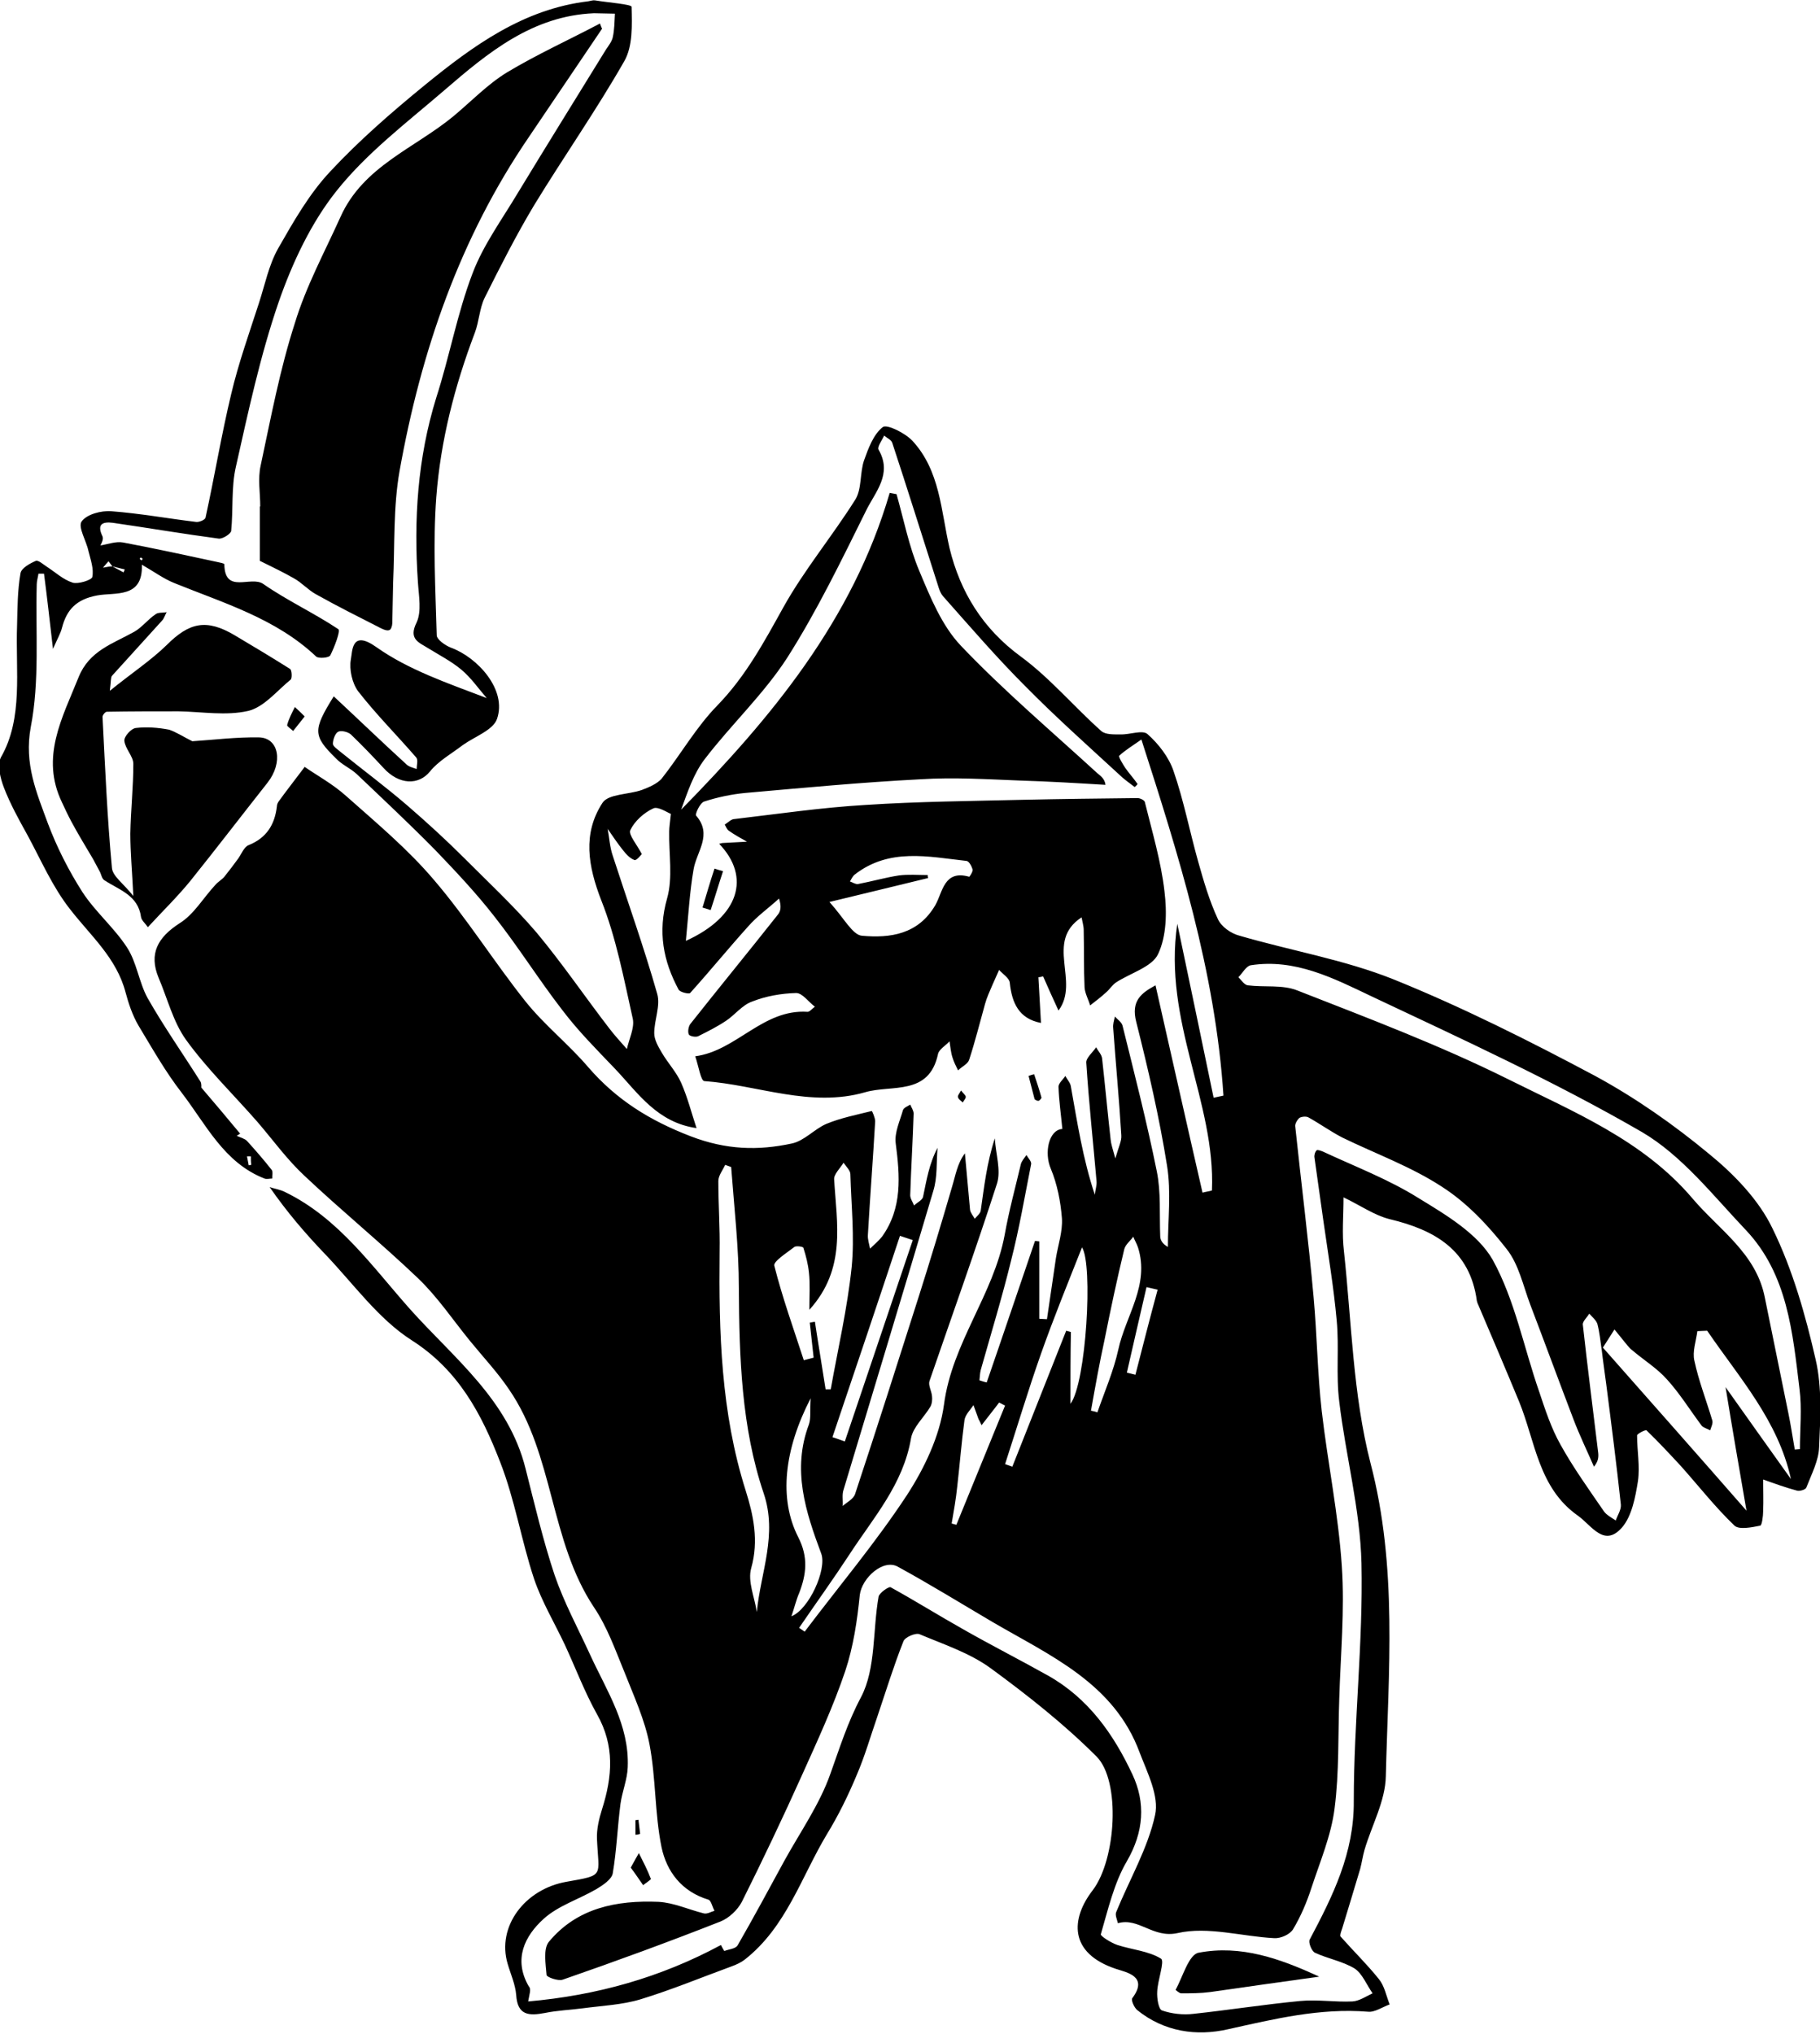 <svg viewBox="0 0 425.9 475.9" xmlns="http://www.w3.org/2000/svg"><path d="m140.9 6.7c-5.7 8.4-11.4 16.9-17.1 25.3-16.2 23.7-25.3 50.2-30.3 78.2-1.5 8.5-1.1 17.3-1.5 26-.1 3.2-.1 6.4-.2 9.6 0 .6-.3 1.5-.7 1.6-.5.2-1.3-.1-1.9-.4-5.1-2.6-10.3-5.2-15.3-8-1.8-1-3.3-2.7-5.1-3.7-2.8-1.6-5.8-3-8-4.1 0-4.7 0-8.7 0-12.8 0 0 0 .1.1.1 0-3.2-.6-6.5.1-9.6 2.4-11.2 4.5-22.5 8-33.3 2.6-8.6 7-16.7 10.7-24.9 5.3-11.8 17.3-16 26.4-23.5 4.2-3.5 8-7.5 12.6-10.3 7-4.2 14.5-7.6 21.7-11.4.2.5.3.9.5 1.2z"/><path d="m169.2 203.8c-1 3-1.9 6.1-2.9 9.1-.6-.2-1.3-.4-1.9-.6.9-3 1.8-6.1 2.8-9.1.6.2 1.3.4 2 .6z"/><path d="m123.6 468.2c16-1.4 31-5.6 45.1-13.2.3.5.5 1 .8 1.4 1-.4 2.6-.5 3.1-1.3 3.8-6.6 7.4-13.3 11-19.9 3.7-6.7 8.2-13.1 10.7-20.2 2.2-6.1 4-12 7.2-18 3.5-6.7 2.7-15.6 4.1-23.5.2-.9 2.4-2.4 2.8-2.2 5.8 3.2 11.4 6.7 17.1 9.9 6.5 3.7 13.2 7.1 19.8 10.8 9.4 5.3 15.3 13.7 19.7 23.1 3.1 6.6 2.7 13.4-1.3 20.3-3 5.1-4.4 11.3-6.1 17.1-.1.4 2.4 2 3.9 2.5 3.4 1.1 7.3 1.4 10.2 3.2.9.6-.8 5-.9 7.7-.1 1.5.3 4.1 1.1 4.4 2.3.8 5 1.1 7.4.8 8.3-.9 16.6-2.2 24.9-3 4.1-.4 8.2.3 12.3.1 1.6-.1 3.2-1.2 4.7-1.9-1.4-2-2.4-4.6-4.2-5.8-2.8-1.7-6.3-2.3-9.3-3.7-.8-.4-1.6-2.5-1.2-3.1 5.4-10.2 10.4-20.2 10.3-32.4 0-18.5 2.2-37.1 1.8-55.6-.3-12.6-3.7-25.2-5.2-37.8-.8-6.3 0-12.7-.6-19-.7-7.8-2-15.5-3.1-23.2-.7-5-1.4-9.9-2.1-14.9-.1-.5.1-1.3.5-1.7.2-.2 1 .1 1.5.3 7.5 3.5 15.4 6.5 22.4 10.9 6.4 3.9 13.8 8.3 17.3 14.4 5.2 9.4 7.3 20.6 10.9 30.9 1.4 4.2 2.8 8.5 5 12.4 3 5.4 6.6 10.4 10.1 15.5.6.9 1.8 1.5 2.8 2.2.4-1.2 1.3-2.5 1.2-3.7-1-9.3-2.2-18.7-3.4-28-.3-2.4-.7-4.9-1.2-9.2 12.1 13.7 22.9 25.9 34 38.6-1.7-9.8-3.3-19.1-4.9-28.9 5.2 7.3 10.2 14.4 15.3 21.5-3-13.7-12.1-23.7-19.6-34.7-.8 0-1.6.1-2.3.1-.3 2.3-1.2 4.8-.7 6.9 1 4.7 2.8 9.3 4.2 14 .2.7-.3 1.6-.5 2.3-.7-.4-1.6-.6-2-1.1-2.7-3.6-5.1-7.5-8.1-10.8-2.3-2.6-5.4-4.5-8.1-6.8-.4-.3-.8-.7-1.2-1.2-1-1.2-2-2.5-3-3.7-.9 1.4-1.7 2.7-3 4.7-.3-2.1-.5-4.1-1-6-.3-.9-1.2-1.6-1.9-2.4-.5.9-1.6 1.8-1.5 2.6 1.1 10 2.4 20 3.6 30 .1 1 0 2-1 3.2-1.6-3.7-3.4-7.4-4.8-11.1-3.4-8.9-6.7-17.9-10.1-26.8-1.7-4.5-2.7-9.5-5.6-13.1-4.3-5.5-9.3-10.8-15.1-14.5-7.2-4.7-15.5-7.7-23.3-11.5-2.7-1.4-5.2-3.2-7.9-4.7-.5-.3-1.6-.2-2.1.1-.5.4-1.1 1.4-1 2 1.4 13.3 3.1 26.6 4.3 40 .8 8.8.9 17.8 1.9 26.6 1.4 12.1 3.9 24.1 4.7 36.3.7 10.3-.3 20.7-.6 31-.3 8.6 0 17.2-1.1 25.7-.8 6.3-3.4 12.4-5.4 18.5-1.1 3.4-2.5 6.7-4.3 9.7-.7 1.2-2.9 2.2-4.4 2.1-7.6-.4-15.5-2.8-22.6-1.2-5.8 1.3-9.1-3.7-14-2.3-.2-.9-.7-1.9-.4-2.6 3.1-7.6 7.4-14.9 9.1-22.7 1-4.4-1.8-9.9-3.6-14.6-6-16.3-21-22.7-34.5-30.6-7.3-4.3-14.6-8.8-22.1-12.9-3.4-1.9-8.4 2.6-8.9 6.6-.6 6-1.5 12.1-3.4 17.8-2.8 8.3-6.5 16.3-10.1 24.3-4.5 10-9.2 19.9-14.1 29.7-1 1.9-3 3.8-5 4.6-12.2 4.8-24.5 9.3-36.9 13.6-1.1.4-3.8-.6-3.8-1.1-.2-2.6-.8-6 .5-7.7 6.6-8 15.9-9.8 25.7-9.4 3.6.2 7 1.8 10.6 2.7.8.2 1.7-.4 2.5-.6-.5-.9-.8-2.4-1.4-2.6-6.3-1.9-9.8-6.6-11-12.3-1.6-7.9-1.3-16.1-2.8-24-1.1-5.8-3.7-11.4-5.9-17-2.1-5.1-4-10.5-7.1-15.1-10.4-15.6-9.3-35.6-19.9-51-2.7-4-6-7.5-9.1-11.3-4-4.9-7.6-10.3-12.2-14.7-8.6-8.2-17.8-15.7-26.5-23.9-4.1-3.8-7.4-8.4-11.1-12.7-5.6-6.4-11.8-12.4-16.7-19.2-3-4.2-4.3-9.6-6.4-14.5-2.3-5.6-.2-9.4 4.9-12.7 3.4-2.1 5.6-6 8.4-9 .6-.7 1.5-1.2 2.1-1.9 1.1-1.4 2.2-2.8 3.2-4.2.8-1.1 1.4-2.8 2.5-3.2 4.2-1.7 6.1-4.8 6.6-9.1 0-.4.2-.8.4-1.1 1.8-2.5 3.7-4.9 6.1-8.1 2.7 1.9 6.6 4 9.8 6.9 7.1 6.3 14.4 12.4 20.5 19.6 7.7 9 14 19.1 21.4 28.4 4.4 5.5 10.1 10 14.7 15.4 6.6 7.6 14.3 12.4 23.9 16.1 8.3 3.2 15.8 3.4 23.7 1.7 2.9-.6 5.3-3.4 8.1-4.6 3.4-1.4 7-2.1 10.6-3 .1 0 .8 1.6.8 2.4-.5 8.8-1.2 17.7-1.7 26.5-.1 1.1.3 2.2.5 3.3.9-.9 2-1.8 2.8-2.8 4.8-6.7 4.2-14.2 3.2-21.9-.3-2.5 1-5.2 1.7-7.7.2-.6 1.1-.9 1.7-1.3.3.7.8 1.4.8 2.1-.2 6.4-.6 12.8-.8 19.1 0 .8.6 1.6.9 2.4.7-.7 1.9-1.2 2.1-2 .8-3.8 1.4-7.7 3.4-11.5-.3 3.4 0 6.9-1 10.1-6.9 23.3-14 46.6-21 69.9-.4 1.2-.1 2.5-.2 3.8 1-.9 2.5-1.6 2.9-2.8 5.1-15.4 10-30.8 14.9-46.2 2.7-8.5 5.3-17.1 7.8-25.7.8-2.6 1.2-5.4 3-7.8.4 4.4.8 8.8 1.2 13.2.1.7.7 1.4 1.1 2.1.5-.6 1.3-1.2 1.4-1.9.8-5.5 1.4-11.1 3.3-16.9.2 3.6 1.5 7.5.5 10.6-5 15.5-10.5 30.8-15.8 46.2-.3 1 .5 2.3.6 3.5.1.8 0 1.8-.4 2.5-1.5 2.5-4 4.7-4.5 7.3-1.8 10.8-8.8 18.6-14.4 27.2-3.8 5.8-7.9 11.5-11.8 17.2.4.3.9.6 1.3.9 8-10.6 16.6-20.8 23.9-31.9 4.1-6.3 7.7-13.8 8.7-21.2 1.9-14.5 11.6-25.7 14.2-39.7 1-5.6 2.5-11.1 3.8-16.6.2-.7.8-1.4 1.3-2.1.4.7 1.2 1.5 1.1 2.1-1.5 7.6-2.8 15.2-4.7 22.6-2.1 8.6-4.7 17.1-7.1 25.6-.2.8-.2 1.6-.3 2.4.6.2 1.2.4 1.7.5 3.8-11 7.5-22 11.3-33.1.3 0 .7.1 1 .1v18.1c.6 0 1.2.1 1.8.1.7-4.8 1.4-9.6 2.1-14.3.5-3.1 1.6-6.2 1.4-9.3-.3-3.9-1.1-8-2.6-11.6-1.6-3.7-.5-9.1 2.7-9.3-.3-3.3-.8-6.6-.9-9.9 0-.8 1.1-1.7 1.6-2.5.4.8 1.2 1.6 1.3 2.5 1.5 8.4 2.8 16.9 5.6 25.3.1-1.1.5-2.2.4-3.2-.8-9.2-1.8-18.4-2.4-27.7-.1-1.1 1.5-2.4 2.3-3.6.5.9 1.3 1.7 1.4 2.6.7 6.3 1.3 12.7 2 19 .1 1 .4 1.9 1.1 4.4.8-2.8 1.5-4.1 1.4-5.4-.5-8.4-1.3-16.7-1.9-25.1-.1-.9.2-1.8.4-2.7.6.7 1.6 1.3 1.8 2.2 2.8 11.3 5.7 22.6 8 34 1 4.9.6 10.1.8 15.1 0 .9.4 1.8 1.8 2.6 0-6.3.8-12.8-.2-19-1.8-11.3-4.4-22.5-7.2-33.6-1.3-5 1.2-6.8 4.5-8.6 3.7 16.3 7.3 32.4 11 48.5.7-.2 1.5-.3 2.2-.5.9-20.6-11.5-39.6-8.1-62.4 3.1 14.7 5.8 27.7 8.5 40.7.8-.2 1.5-.3 2.3-.5-1.9-29.1-10.6-56.6-19.2-83.3-2 1.4-3.8 2.5-5.2 3.8-.2.2.8 1.9 1.4 2.8.9 1.3 2 2.5 2.9 3.8 0 .1-.6.7-.7.7-1.3-1-2.6-1.9-3.7-3-7.4-6.8-14.9-13.5-21.9-20.6-6.7-6.7-12.9-13.9-19.2-21-.9-1-1.2-2.7-1.7-4.1-3.4-10.6-6.7-21.2-10.2-31.8-.2-.7-1.2-1.1-1.9-1.7-.5 1.1-1.7 2.7-1.3 3.3 3.3 5.7-.8 9.9-2.9 14.2-5.8 11.7-11.5 23.5-18.5 34.5-5.5 8.5-13.1 15.6-19.3 23.7-2.6 3.4-4 7.7-5.5 11.8 21.1-21.5 40.1-44.3 48.8-74.1.5.1 1.1.2 1.6.3 1.7 6 2.9 12.2 5.3 17.9 2.6 6.2 5.3 12.9 9.8 17.6 10 10.5 21.1 19.9 31.8 29.7.8.7 1.8 1.3 2 2.8-6.6-.4-13.3-.8-19.9-1-7.8-.3-15.6-.8-23.4-.3-13.7.7-27.4 2-41 3.2-3.2.3-6.5 1-9.6 2-1 .3-2.2 3-1.9 3.3 3.9 4.5.1 8.4-.6 12.6-.9 5.2-1.2 10.6-1.8 16.7 12.6-5.7 15.2-15 7.8-22.7.4-.1.6-.2.9-.2 1.9-.1 3.7-.2 5.6-.3-1.4-.8-2.9-1.6-4.3-2.6-.4-.3-.6-.9-.9-1.4.8-.5 1.5-1.3 2.3-1.3 10.2-1.2 20.4-2.7 30.7-3.3 12.2-.8 24.5-.9 36.7-1.2 9-.2 17.9-.3 26.9-.4.6 0 1.6.5 1.7.9 1.7 6.9 3.8 13.9 4.6 20.9.6 4.9.5 10.5-1.5 14.7-1.4 3-6.4 4.4-9.8 6.6-.9.6-1.5 1.6-2.3 2.3-1.2 1.1-2.5 2.1-3.8 3.1-.4-1.4-1.2-2.8-1.3-4.2-.2-4.5-.1-8.9-.2-13.4 0-1-.3-1.9-.5-3-8.7 5.7-.3 15-5.4 21.8-1.4-3-2.5-5.5-3.6-8-.4.1-.7.2-1.1.2.2 3.6.4 7.2.6 10.7-5.2-1-6.8-4.7-7.3-9.4-.1-1.1-1.6-2-2.5-3-.5 1.2-1.1 2.4-1.6 3.6-.6 1.4-1.3 2.9-1.7 4.4-1.2 4.3-2.3 8.7-3.7 13-.3 1-1.7 1.6-2.6 2.5-.5-1-1-2-1.3-3-.4-1.2-.5-2.6-.7-3.8-.9 1-2.5 1.9-2.7 3-2.1 9.8-10.8 7.1-17 8.9-12.8 3.7-25.2-1.7-37.7-2.6-.8-.1-1.3-3.4-2.1-5.8 9.7-1.3 15.8-11.1 26.3-10.4.5 0 1.1-.8 1.7-1.2-1.5-1.1-2.9-3.2-4.4-3.2-3.5.1-7 .7-10.3 2-2.3.8-4 3.1-6.1 4.5s-4.3 2.5-6.5 3.6c-.6.3-2 0-2.2-.4-.3-.6-.1-1.8.3-2.4 6.8-8.6 13.7-17 20.5-25.6.7-.8.9-2 .3-3.8-2.4 2.2-5.1 4.1-7.2 6.5-4.6 5.1-9 10.5-13.6 15.6-.3.3-2.4-.2-2.7-.8-3.6-6.7-4.9-13.5-2.7-21.3 1.4-4.9.4-10.4.5-15.7 0-1 .2-2.1.4-4.1-.8-.3-3-1.8-4.1-1.3-2.2 1-4.4 3-5.4 5.1-.5 1 1.5 3.3 2.7 5.6-.2.2-1.2 1.5-1.7 1.4-1.1-.4-2-1.4-2.7-2.3-1.3-1.6-2.4-3.3-3.6-5 .4 2.1.5 4.3 1.2 6.3 3.5 10.8 7.3 21.4 10.4 32.3.8 2.8-.7 6.1-.7 9.2 0 1.5.9 3.1 1.8 4.6 1.4 2.4 3.4 4.5 4.5 7 1.5 3.4 2.4 7 3.6 10.6-9.2-1.3-13.7-8.2-19-13.8-4.3-4.5-8.7-8.9-12.4-13.8-5.5-7.1-10.3-14.8-15.9-21.9-4.2-5.4-9-10.5-13.8-15.5-6-6.1-12.2-11.9-18.4-17.8-1.5-1.4-3.5-2.2-4.9-3.7-5.4-5.3-5.4-6.6-.5-14.5 5.8 5.4 11.3 10.7 17 15.9.6.6 1.6.8 2.4 1.1 0-.9.4-2.1-.1-2.7-4.5-5.2-9.4-10.1-13.6-15.5-1.4-1.9-2.1-5.1-1.7-7.4.4-2 .1-7.1 6-2.9 7.5 5.3 16.6 8.4 25.8 11.9-2-2.3-3.7-4.8-6-6.7s-5-3.3-7.6-4.9c-2.2-1.4-4.8-2.1-2.8-6.1 1.2-2.6.5-6.2.3-9.4-1-14.6-.1-29 4.3-43.2 3.1-9.6 4.9-19.7 8.5-29.1 2.5-6.6 6.9-12.6 10.6-18.8 6.8-11.2 13.7-22.3 20.6-33.5.6-.9 1.4-1.9 1.6-2.9.4-1.8.4-3.7.5-5.5-1.6 0-3.3-.1-4.9-.1-14.4.6-24.8 9.2-35 18-8.7 7.5-18.1 14.6-25.2 23.5-6 7.5-10.4 16.9-13.6 26.1-4.3 12.5-7.1 25.6-10 38.5-1.1 4.8-.6 10-1.1 15-.1.7-2 1.9-2.9 1.8-8.3-1.1-16.5-2.5-24.8-3.7-2.4-.3-3.8.3-2.4 3.2.3.7-.4 1.9-.5 2.1 1.8-.3 3.6-1 5.3-.7 7.4 1.4 14.8 3 22.2 4.6.5.1 1.5.3 1.5.5.1 7.1 6.2 2.6 9.1 4.6 5.6 3.9 11.9 6.8 17.6 10.6.5.4-.9 4.1-1.9 6.1-.3.6-2.7.8-3.3.3-9.4-8.9-21.6-12.5-33.2-17.2-2.5-1-4.8-2.7-7.6-4.3.3 8-6.3 6.4-10.5 7.2-4.8.9-7.1 3.3-8.2 7.6-.3 1.2-1 2.4-2.1 4.9-.8-6.9-1.4-12.3-2.1-17.6-.4 0-.9 0-1.3 0-.1.8-.4 1.7-.4 2.5-.3 11.2.7 22.6-1.4 33.4-1.6 8.6 1.4 15.4 4 22.5 2.1 5.6 4.9 11.1 8.1 16.1 3 4.6 7.4 8.3 10.4 12.9 2.3 3.5 2.8 8.1 4.8 11.8 3.8 6.7 8.3 13.1 12.4 19.6.3.5.2 1.4.2 1.4 3.1 3.6 6.1 7.2 9.1 10.8-.3.2-.5.3-.8.5.8.4 1.8.6 2.4 1.2 2 2.2 4 4.5 5.8 6.8.3.4.1 1.4.1 2-.6 0-1.3.2-1.8 0-9.5-3.7-13.7-12.7-19.4-20.1-3.8-4.9-6.9-10.4-10.1-15.7-1.4-2.4-2.3-5.1-3-7.7-2.1-8.1-8.2-13.3-13-19.5-4.1-5.2-6.8-11.5-10-17.4-2-3.6-4-7.2-5.5-11.1-.8-2.1-1.6-5.2-.7-7 5.3-9.2 3.4-20.2 3.8-31 .1-4 .1-8.1.8-12.1.2-1.2 2.2-2.3 3.6-2.9.6-.2 1.8.9 2.6 1.4 2 1.3 3.8 3 6 3.7 1.3.4 4.4-.6 4.6-1.3.4-1.9-.4-4.1-.9-6.1-.5-2.4-2.5-5.6-1.6-6.9 1.2-1.7 4.6-2.6 7-2.4 6.6.5 13.2 1.7 19.8 2.5.7.1 2.1-.5 2.2-1 2.1-9.6 3.7-19.3 6-28.9 1.7-7.2 4.2-14.2 6.5-21.3 1.4-4.3 2.3-8.9 4.5-12.8 3.6-6.3 7.3-12.8 12.2-18 6.7-7.2 14.3-13.8 22-20.1 11.4-9.3 23.2-17.9 38.4-19.7.6-.1 1.1-.3 1.6-.2 3 .5 8.5.9 8.5 1.5.1 4.3.3 9.2-1.7 12.7-6.5 11.4-14.2 22.4-21.1 33.7-4.2 7-7.9 14.3-11.6 21.7-1.2 2.5-1.3 5.6-2.3 8.2-4.7 12.4-8 25.2-9 38.4-.8 10.7-.2 21.5.1 32.3 0 1 2 2.4 3.3 2.9 6.3 2.3 13.2 9.9 10.8 16.7-.9 2.6-5.2 4.1-8 6.1-2.6 2-5.7 3.7-7.7 6.2-2.6 3.2-7.2 3.2-10.9-.9-2.5-2.7-5-5.3-7.6-7.8-.7-.6-2.3-1-3-.6s-1.2 1.9-1.2 2.8c0 .6 1.1 1.3 1.8 1.9 5.2 4.2 10.6 8.2 15.7 12.6 4.5 3.9 8.9 7.9 13.1 12.1 5.8 5.8 11.8 11.4 17.1 17.6 6 7.2 11.3 15 17 22.4 1.3 1.7 2.7 3.2 4.1 4.8.5-2.3 1.8-4.9 1.4-7-2.1-9.4-3.9-19-7.4-27.8-3.1-8-4.4-15.6.3-22.8 1.4-2.1 6.1-1.9 9.2-3 1.6-.6 3.5-1.4 4.6-2.6 4.5-5.7 8.1-12.1 13.1-17.2 6.6-6.8 10.9-14.8 15.4-22.9 4.9-8.8 11.5-16.7 16.9-25.3 1.5-2.5 1-6.2 2-9.1 1-2.8 2.2-6.1 4.4-7.8 1-.7 5.2 1.4 6.9 3.2 6.5 7 6.7 16.4 8.7 25.1 2.5 10.3 7.8 18.9 16.7 25.4 6.8 5 12.4 11.7 18.8 17.4 1 .9 3 .8 4.5.8 2.1.1 5.1-1.1 6.3-.1 2.6 2.3 5 5.4 6.1 8.6 2.4 6.9 3.8 14.2 5.8 21.3 1.3 4.6 2.6 9.1 4.6 13.4.8 1.8 3.1 3.4 5.1 3.9 12 3.5 24.5 5.6 36 10.2 16.1 6.5 31.8 14.4 47.2 22.6 9.4 5.1 18.4 11.4 26.6 18.2 5.9 4.8 11.7 10.8 14.9 17.5 4.7 9.6 7.7 20.2 10.1 30.7 1.5 6.5 1.1 13.6.8 20.4-.1 3.2-1.8 6.4-3 9.5-.2.5-1.6.9-2.2.7-2.6-.7-5.1-1.6-7.9-2.6 0 2.3.1 4.9 0 7.4 0 1.2-.3 3.4-.7 3.4-2 .4-4.9 1-6 0-4.5-4.3-8.4-9.3-12.6-14-2.6-2.8-5.2-5.6-8-8.3-.2-.2-2.2.8-2.2 1.2 0 3.6.7 7.2.2 10.7-.6 3.7-1.4 8.1-3.7 10.8-4.2 4.8-7.1-.4-10.3-2.7-9.3-6.5-10-17.4-13.8-26.7-3.1-7.5-6.3-15-9.5-22.5-.2-.4-.3-.7-.4-1.1-1.6-11.9-9.9-16.6-20.4-19.1-3.6-.9-6.8-3.2-10.8-5.1 0 4.3-.4 8.5.1 12.6 1.8 16.6 2.1 33.5 6.2 49.5 6.4 24.4 4.2 48.8 3.6 73.3-.1 5.8-3.3 11.5-5 17.3-.4 1.4-.6 2.9-1 4.4-1.4 4.7-2.8 9.3-4.2 13.9-.2.6-.6 1.6-.4 1.9 3 3.4 6.2 6.5 9 10 1.3 1.6 1.7 3.9 2.5 5.9-1.7.6-3.5 1.9-5.1 1.7-11.2-.9-21.9 1.7-32.7 4.1-7.4 1.7-15 .6-21.3-4.5-.7-.6-1.5-2.4-1.1-2.8 3.8-5.1-1.4-6-3.8-6.8-11.2-3.7-10.6-11.8-5.5-18.4 5.5-7.2 6.6-25.6.9-31.3-7.6-7.6-16.1-14.3-24.7-20.6-4.9-3.6-11-5.6-16.7-8-.9-.4-3.5.7-3.8 1.7-2.3 5.8-4.1 11.7-6.1 17.6-1.6 4.6-2.9 9.2-4.8 13.6-2 4.8-4.3 9.5-7 13.9-6 10-9.5 21.7-19.2 29.3-.9.7-2 1.2-3.1 1.6-7.1 2.6-14.1 5.5-21.3 7.7-4.3 1.3-9 1.5-13.5 2.1-3 .4-6 .5-8.9 1.1-3.7.7-6.4.6-6.7-4.2-.2-2.5-1.3-4.9-2-7.3-2.6-8.7 4-17.5 13.8-19.2 9-1.6 7.5-1.1 7.1-10-.1-2.3.5-4.8 1.2-7 2.4-7.6 3-14.8-1.2-22.2-2.9-5.2-5-10.8-7.5-16.2-2.4-5.1-5.4-10.1-7.2-15.4-3-9-4.5-18.6-8-27.5-4.3-11.1-9.7-21.4-20.7-28.4-7.8-5-13.6-13.2-20.2-20.1-4.6-4.8-8.9-9.8-13-15.7 1.2.4 2.6.6 3.7 1.2 12.5 6.1 20.3 17.4 29.2 27.4 10.3 11.5 23 21.2 27 37.3 2.1 8.3 4.1 16.8 6.8 24.9 2.2 6.4 5.5 12.5 8.3 18.6 3.9 8.5 9.2 16.4 8.8 26.3-.1 2.9-1.3 5.7-1.7 8.6-.7 5.4-.9 10.9-1.8 16.2-.2 1.4-2.3 2.8-3.8 3.7-4.1 2.4-9 3.9-12.4 7-4.4 4-7.1 9.4-3.5 15.7.7.7.2 1.8-.1 3.6zm-97.3-335.7c-.3-.4-.6-.8-.9-1.2-.4.4-.7.8-1.3 1.5 1-.2 1.6-.3 2.2-.3.9.5 1.7.9 2.6 1.4.1-.2.2-.4.3-.7-1-.2-1.9-.5-2.9-.7zm393.7 206.6c.4 0 .8-.1 1.2-.1 0-4.7.5-9.5-.1-14.1-1.6-13.2-2.8-26.8-12.5-37.1-7.7-8.1-15-17.5-24.4-23-20.4-11.8-42-21.7-63.4-31.8-8.8-4.2-17.8-8.8-28.1-7.2-1.1.2-1.9 1.8-2.9 2.8.7.7 1.4 1.8 2.2 1.9 3.9.5 8.1-.2 11.6 1.2 16.6 6.5 33.3 12.8 49.2 20.7 15.4 7.7 31.7 14.3 43.3 28 6.2 7.3 14.9 12.8 16.9 23.2 1.8 9 3.7 18 5.5 27 .6 2.9 1 5.7 1.5 8.5zm-248.9-66.1c-.5-.2-.9-.3-1.4-.5-.6 1.3-1.6 2.5-1.6 3.8 0 5.5.4 11 .3 16.5-.2 18.9.3 37.6 6.1 55.9 1.8 5.7 3.1 11.7 1.3 18.1-.9 3.1.8 6.9 1.3 10.3.9-9.3 4.9-18.1 1.6-27.8-5.2-15.4-5.7-31.7-5.8-48 0-9.4-1.1-18.9-1.8-28.3zm22.1 52h1.2c1.7-9.5 3.9-19 4.9-28.6.7-7.1-.1-14.4-.3-21.7 0-.9-1-1.8-1.6-2.7-.8 1.3-2.3 2.7-2.2 3.9.6 10.3 2.9 20.9-5.8 30.5 0-3.4.2-6.1-.1-8.7-.2-2-.7-3.9-1.3-5.8-.1-.3-1.7-.5-2.1-.2-1.8 1.4-5 3.4-4.7 4.4 1.9 7.5 4.5 14.7 6.9 22.1.8-.2 1.5-.4 2.3-.6-.3-2.7-.6-5.5-.9-8.2.4-.1.8-.1 1.2-.2.8 5.3 1.7 10.6 2.5 15.8zm.9-114c3.5 3.9 5.4 7.7 7.6 7.9 6.6.6 13.2-.3 17.2-7.2 1.7-3 2-8.3 7.9-6.6.1 0 .9-1.2.8-1.7-.2-.7-.8-1.9-1.4-2-9-1-18.1-3.1-26.2 3.2-.5.4-.8 1.1-1.1 1.6.6.2 1.3.7 1.9.6 3.2-.6 6.3-1.5 9.5-2 2.2-.3 4.5-.1 6.8-.1 0 .2 0 .5.1.7-7.3 1.8-14.5 3.5-23.1 5.6zm56.4 117.4c3.7-4.9 5.3-32.7 2.7-36.6-3.2 8.1-6.6 16.4-9.6 24.9s-5.6 17.2-8.4 25.8c.6.2 1.1.4 1.7.6 4.2-10.6 8.4-21.2 12.6-31.8.4.1.7.2 1.1.3-.1 5.4-.1 10.9-.1 16.8zm-60.8-1.3c-6.2 12-7.5 23.5-2.9 32.5 2.4 4.7 1.9 8.7.2 13.1-.7 1.6-1.1 3.4-1.8 5.4 4.1-1.6 8.3-10.9 7-14.6-3.7-9.9-6.9-19.7-2.9-30.3.5-1.5.2-3.3.4-6.1zm5.1 9.1c1 .3 2 .7 2.9 1 5.3-15.7 10.6-31.4 15.9-47.1-1-.3-2-.7-3-1-5.2 15.7-10.5 31.4-15.8 47.1zm60.5-6.2c.5.1 1 .2 1.5.4 1.7-4.9 3.8-9.7 4.9-14.7 1.7-7.9 7.4-15.1 4.6-23.9-.3-.9-.8-1.7-1.1-2.5-.7 1-1.8 1.8-2.1 2.9-1.7 7-3.2 14.1-4.6 21.1-1.2 5.5-2.2 11.1-3.2 16.7zm-25.6 3.4c-.4-.8-.5-1.1-.7-1.4-.4-1.1-.8-2.2-1.2-3.3-.7 1.1-1.9 2.2-2.1 3.5-.7 5.2-1.1 10.4-1.7 15.6-.3 2.9-.8 5.7-1.3 8.6.4.1.7.2 1.1.3 3.8-9.3 7.6-18.6 11.4-27.9-.5-.2-.9-.5-1.4-.7-1.1 1.5-2.5 3.2-4.1 5.3zm34-12.3c.7.2 1.3.3 2 .5 1.7-6.6 3.4-13.3 5.2-19.9-.9-.2-1.8-.4-2.6-.6-1.5 6.6-3.1 13.3-4.6 20zm-205-50.6c-.3 0-.6 0-.9 0 .1.7.3 1.4.4 2.1.2 0 .4-.1.6-.1-.1-.7-.1-1.4-.1-2zm-25.3-139.8c-.2-.1-.3-.2-.5-.3 0 0-.2.3-.2.3.1.2.3.3.4.4.1-.1.2-.2.3-.4z"/><path d="m45 173.4c4.8-.3 10.3-1 15.6-.9 4.7.1 5.7 5.9 2 10.6-6 7.6-11.9 15.3-18 22.9-3 3.7-6.5 7.1-10 10.9-.6-.9-1.5-1.6-1.6-2.4-.7-5.1-5.1-6.3-8.6-8.6-.6-.4-.7-1.4-1.1-2.1-.5-.9-1-1.9-1.5-2.8-1.7-2.9-3.5-5.8-5.1-8.8-.8-1.5-1.5-3-2.2-4.5-5.1-10.6.1-19.8 3.9-29.3 2.5-6.2 8-7.8 13-10.6 1.8-1 3.2-2.9 5-4.1.6-.5 1.7-.3 2.6-.5-.4.7-.6 1.5-1.1 2-3.9 4.3-7.8 8.6-11.7 12.9-.3.4-.2 1.1-.5 3.5 5.2-4.2 9.6-7.1 13.3-10.7 5.3-5.3 9.3-6.2 15.9-2.3 4.4 2.6 8.7 5.2 13 7.9.4.3.5 2.2.1 2.5-3.2 2.6-6.2 6.4-9.9 7.3-5.2 1.2-10.8.2-16.3.1-5.6 0-11.2 0-16.8.1-.4 0-1.1.9-1 1.3.6 11.8 1.1 23.6 2.2 35.3.2 1.9 2.7 3.6 5 6.5-.3-6.1-.7-10.3-.7-14.6.1-5.4.7-10.9.7-16.3 0-1.8-1.9-3.5-2.1-5.4-.1-1 1.6-2.9 2.7-3 2.5-.3 5.2-.1 7.8.4 1.7.6 3.4 1.7 5.4 2.7z"/><path d="m308.7 462.4c-8.7 1.2-17.1 2.4-25.5 3.6-2.3.3-4.5.3-6.8.3-.4 0-1.3-.8-1.3-.8 1.7-3.1 3.1-8.3 5.4-8.7 9.9-1.9 19.1 1.4 28.2 5.6z"/><path d="m147.6 436.9c.8-1.5 1.4-2.5 1.9-3.4 1 2 2 3.9 2.8 6 .1.2-1.2 1-1.8 1.5-1-1.4-1.9-2.8-2.9-4.1z"/><path d="m242 251.3c.6 1.8 1.2 3.6 1.7 5.4.1.2-.4.7-.6.8-.3.1-.9-.2-1-.4-.5-1.8-.9-3.6-1.4-5.4.5-.2.9-.3 1.3-.4z"/><path d="m71.3 167.6c-.9 1.1-1.8 2.3-2.7 3.4-.5-.5-1.5-1.1-1.4-1.4.4-1.5 1.1-2.8 1.8-4.2.8.7 1.5 1.4 2.3 2.2z"/><path d="m148.7 429.2c0-1.1 0-2.2 0-3.4.2 0 .5-.1.7-.1.1 1.1.3 2.2.4 3.3-.4.1-.7.2-1.1.2z"/><path d="m224.9 255.1c.5.7 1.1 1.1 1.1 1.5s-.5.9-.7 1.3c-.4-.4-1-.7-1.1-1.2-.2-.3.3-.9.7-1.6z"/></svg>